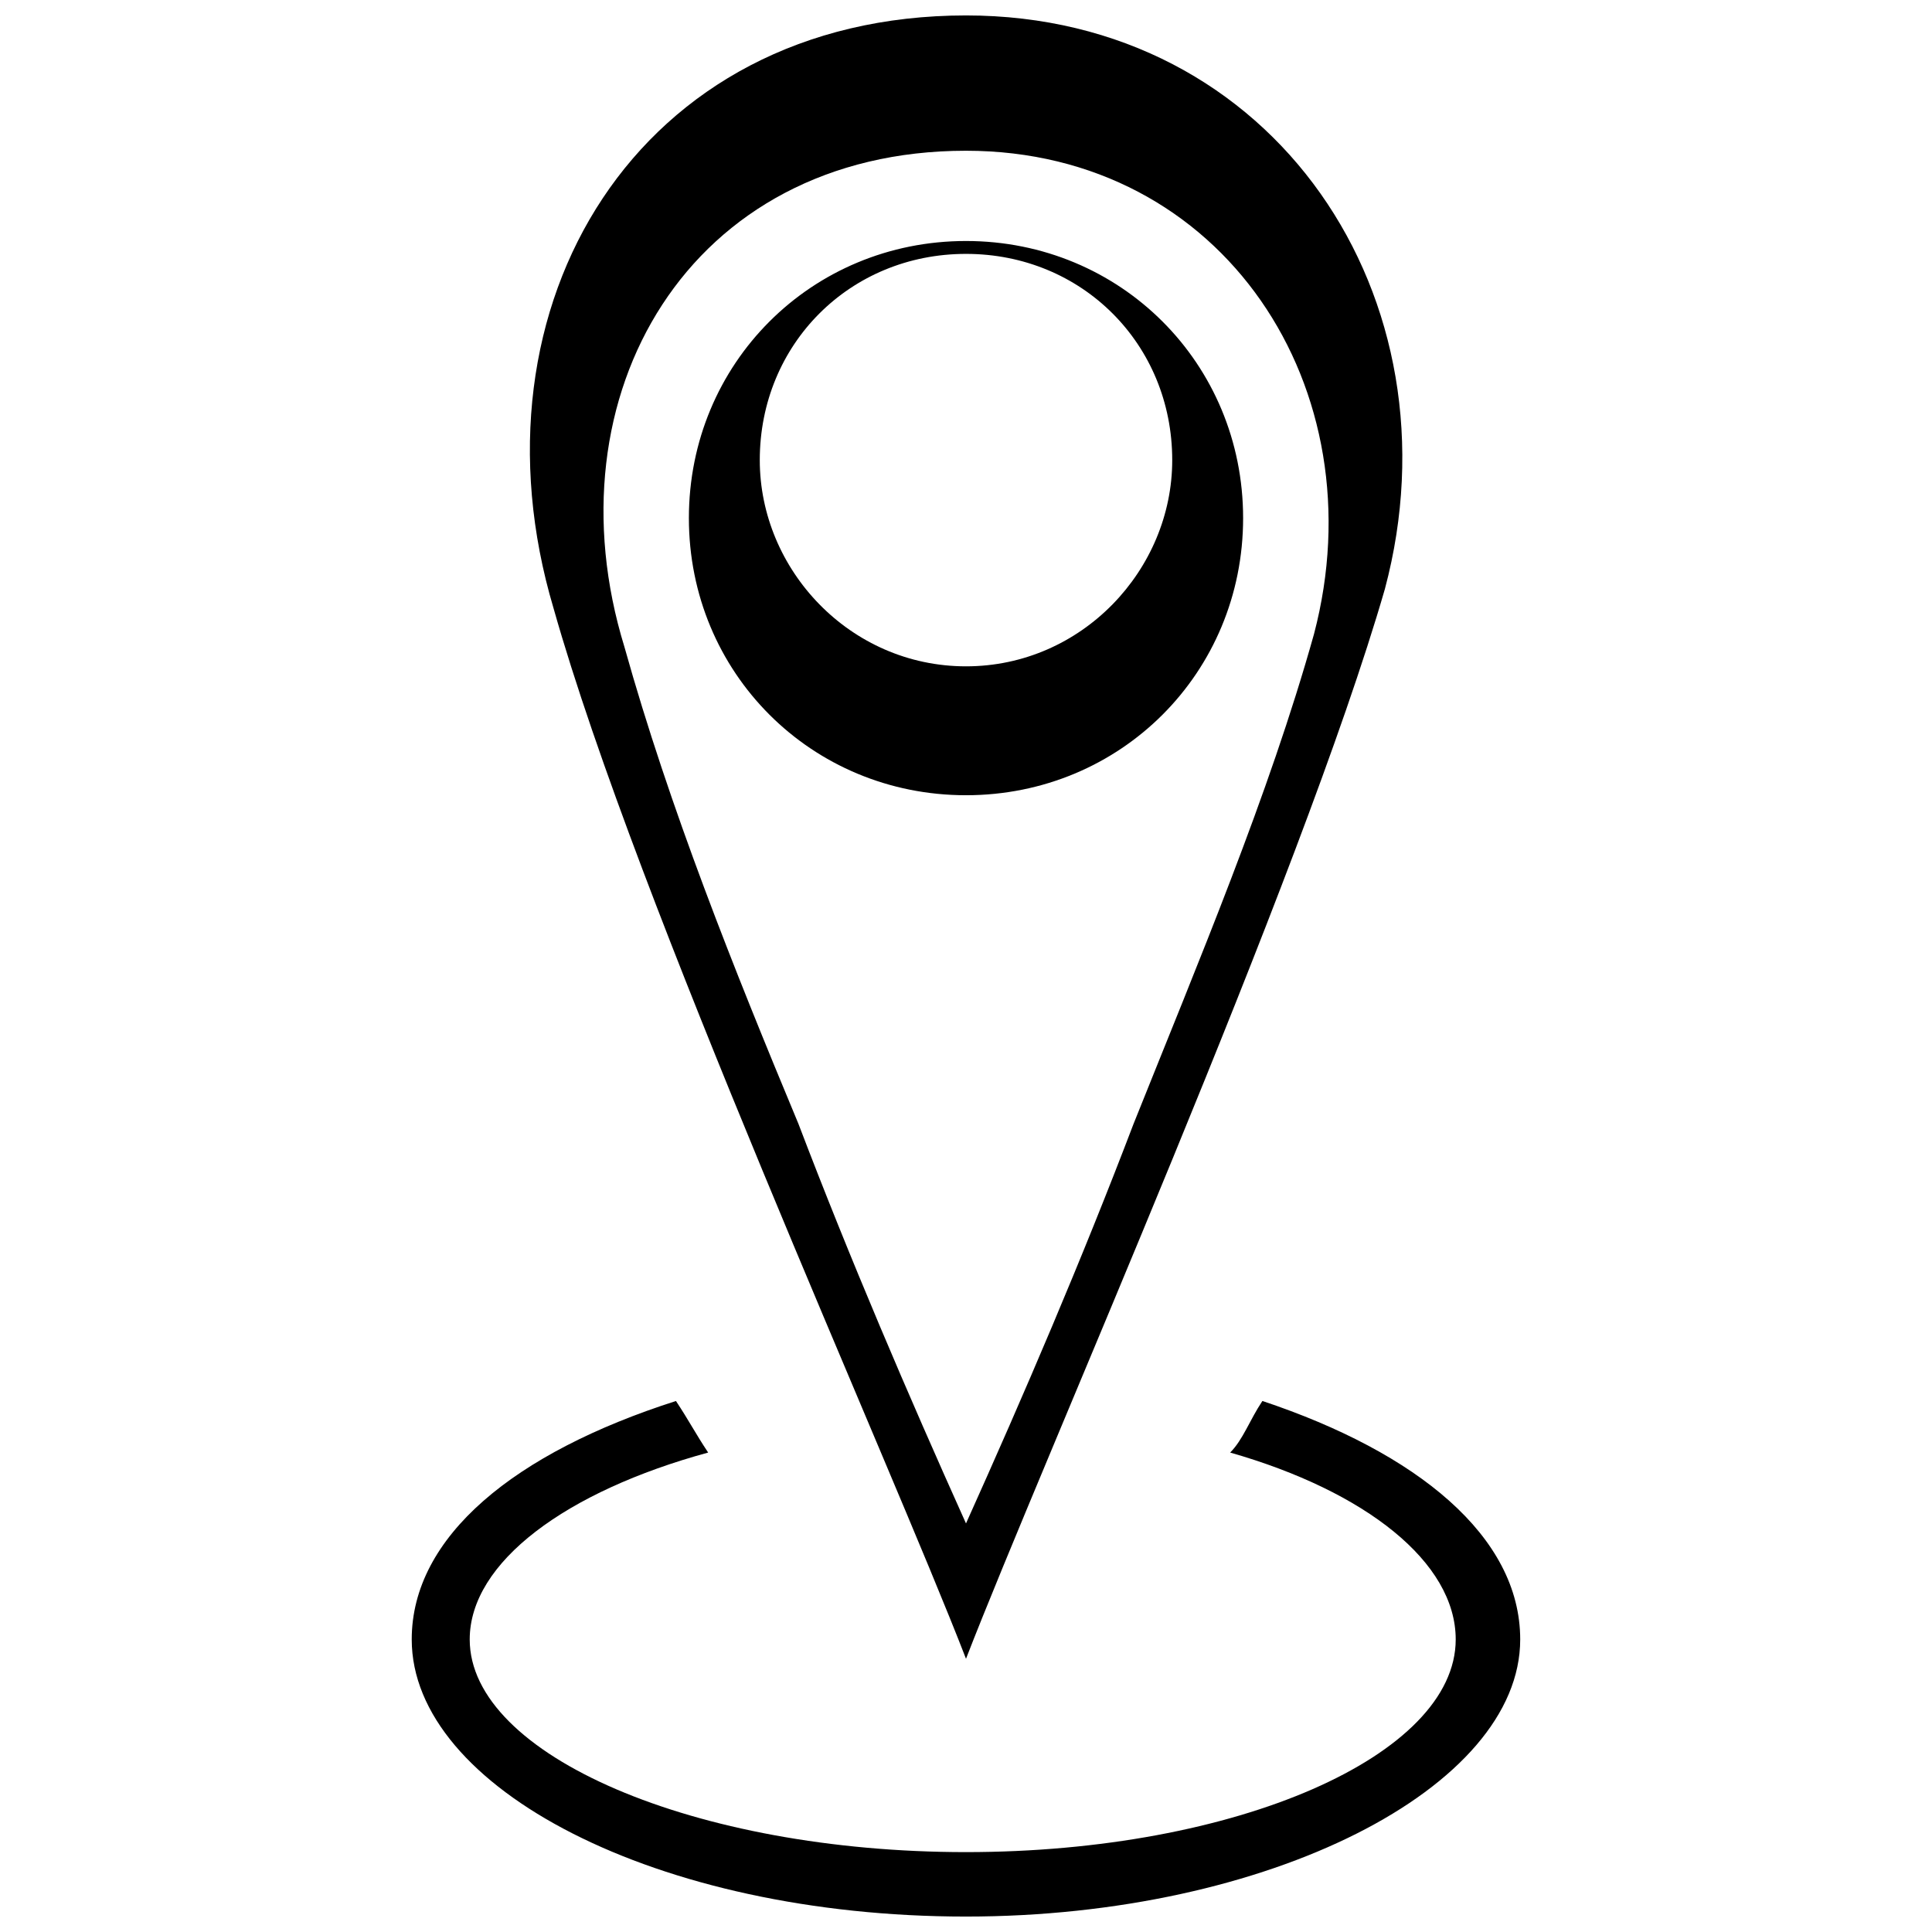 <?xml version="1.0" encoding="UTF-8"?>
<!-- Uploaded to: ICON Repo, www.svgrepo.com, Generator: ICON Repo Mixer Tools -->
<svg width="800px" height="800px" version="1.1" viewBox="144 144 512 512" xmlns="http://www.w3.org/2000/svg">
 <defs>
  <clipPath id="a">
   <path d="m253 148.09h294v503.81h-294z"/>
  </clipPath>
 </defs>
 <g clip-path="url(#a)">
  <path d="m400 583.59c20.492-52.941 88.809-206.65 111.01-283.5 20.492-76.852-29.031-152-111.01-152-87.098 0-133.21 76.852-109.3 157.12 22.203 78.559 88.809 225.43 109.3 278.38zm78.559-68.312c40.988 13.664 68.312 35.863 68.312 63.191 0 39.281-66.605 73.438-146.88 73.438-81.977 0-146.88-34.156-146.88-73.438 0-27.324 27.324-49.527 70.02-63.191 3.414 5.125 5.125 8.539 8.539 13.664-37.57 10.246-63.191 29.031-63.191 49.527 0 30.742 59.773 56.359 131.5 56.359 71.73 0 129.8-25.617 129.8-56.359 0-20.492-23.91-39.281-59.773-49.527 3.414-3.414 5.125-8.539 8.539-13.664zm-78.559 32.449c15.371-34.156 30.742-70.02 44.402-105.89 17.078-42.695 35.863-87.098 47.82-129.8 17.078-64.898-23.91-128.09-92.223-128.09-73.438 0-111.01 64.898-90.516 131.5 11.953 42.695 29.031 85.391 46.113 126.38 13.664 35.863 29.031 71.73 44.402 105.89zm0-339.86c40.988 0 73.438 32.449 73.438 73.438 0 40.988-32.449 73.438-73.438 73.438s-73.438-32.449-73.438-73.438c0-40.988 32.449-73.438 73.438-73.438zm0 3.414c30.742 0 54.652 23.91 54.652 54.652 0 29.031-23.91 54.652-54.652 54.652s-54.652-25.617-54.652-54.652c0-30.742 23.91-54.652 54.652-54.652z" fill-rule="evenodd"/>
 </g>
</svg>